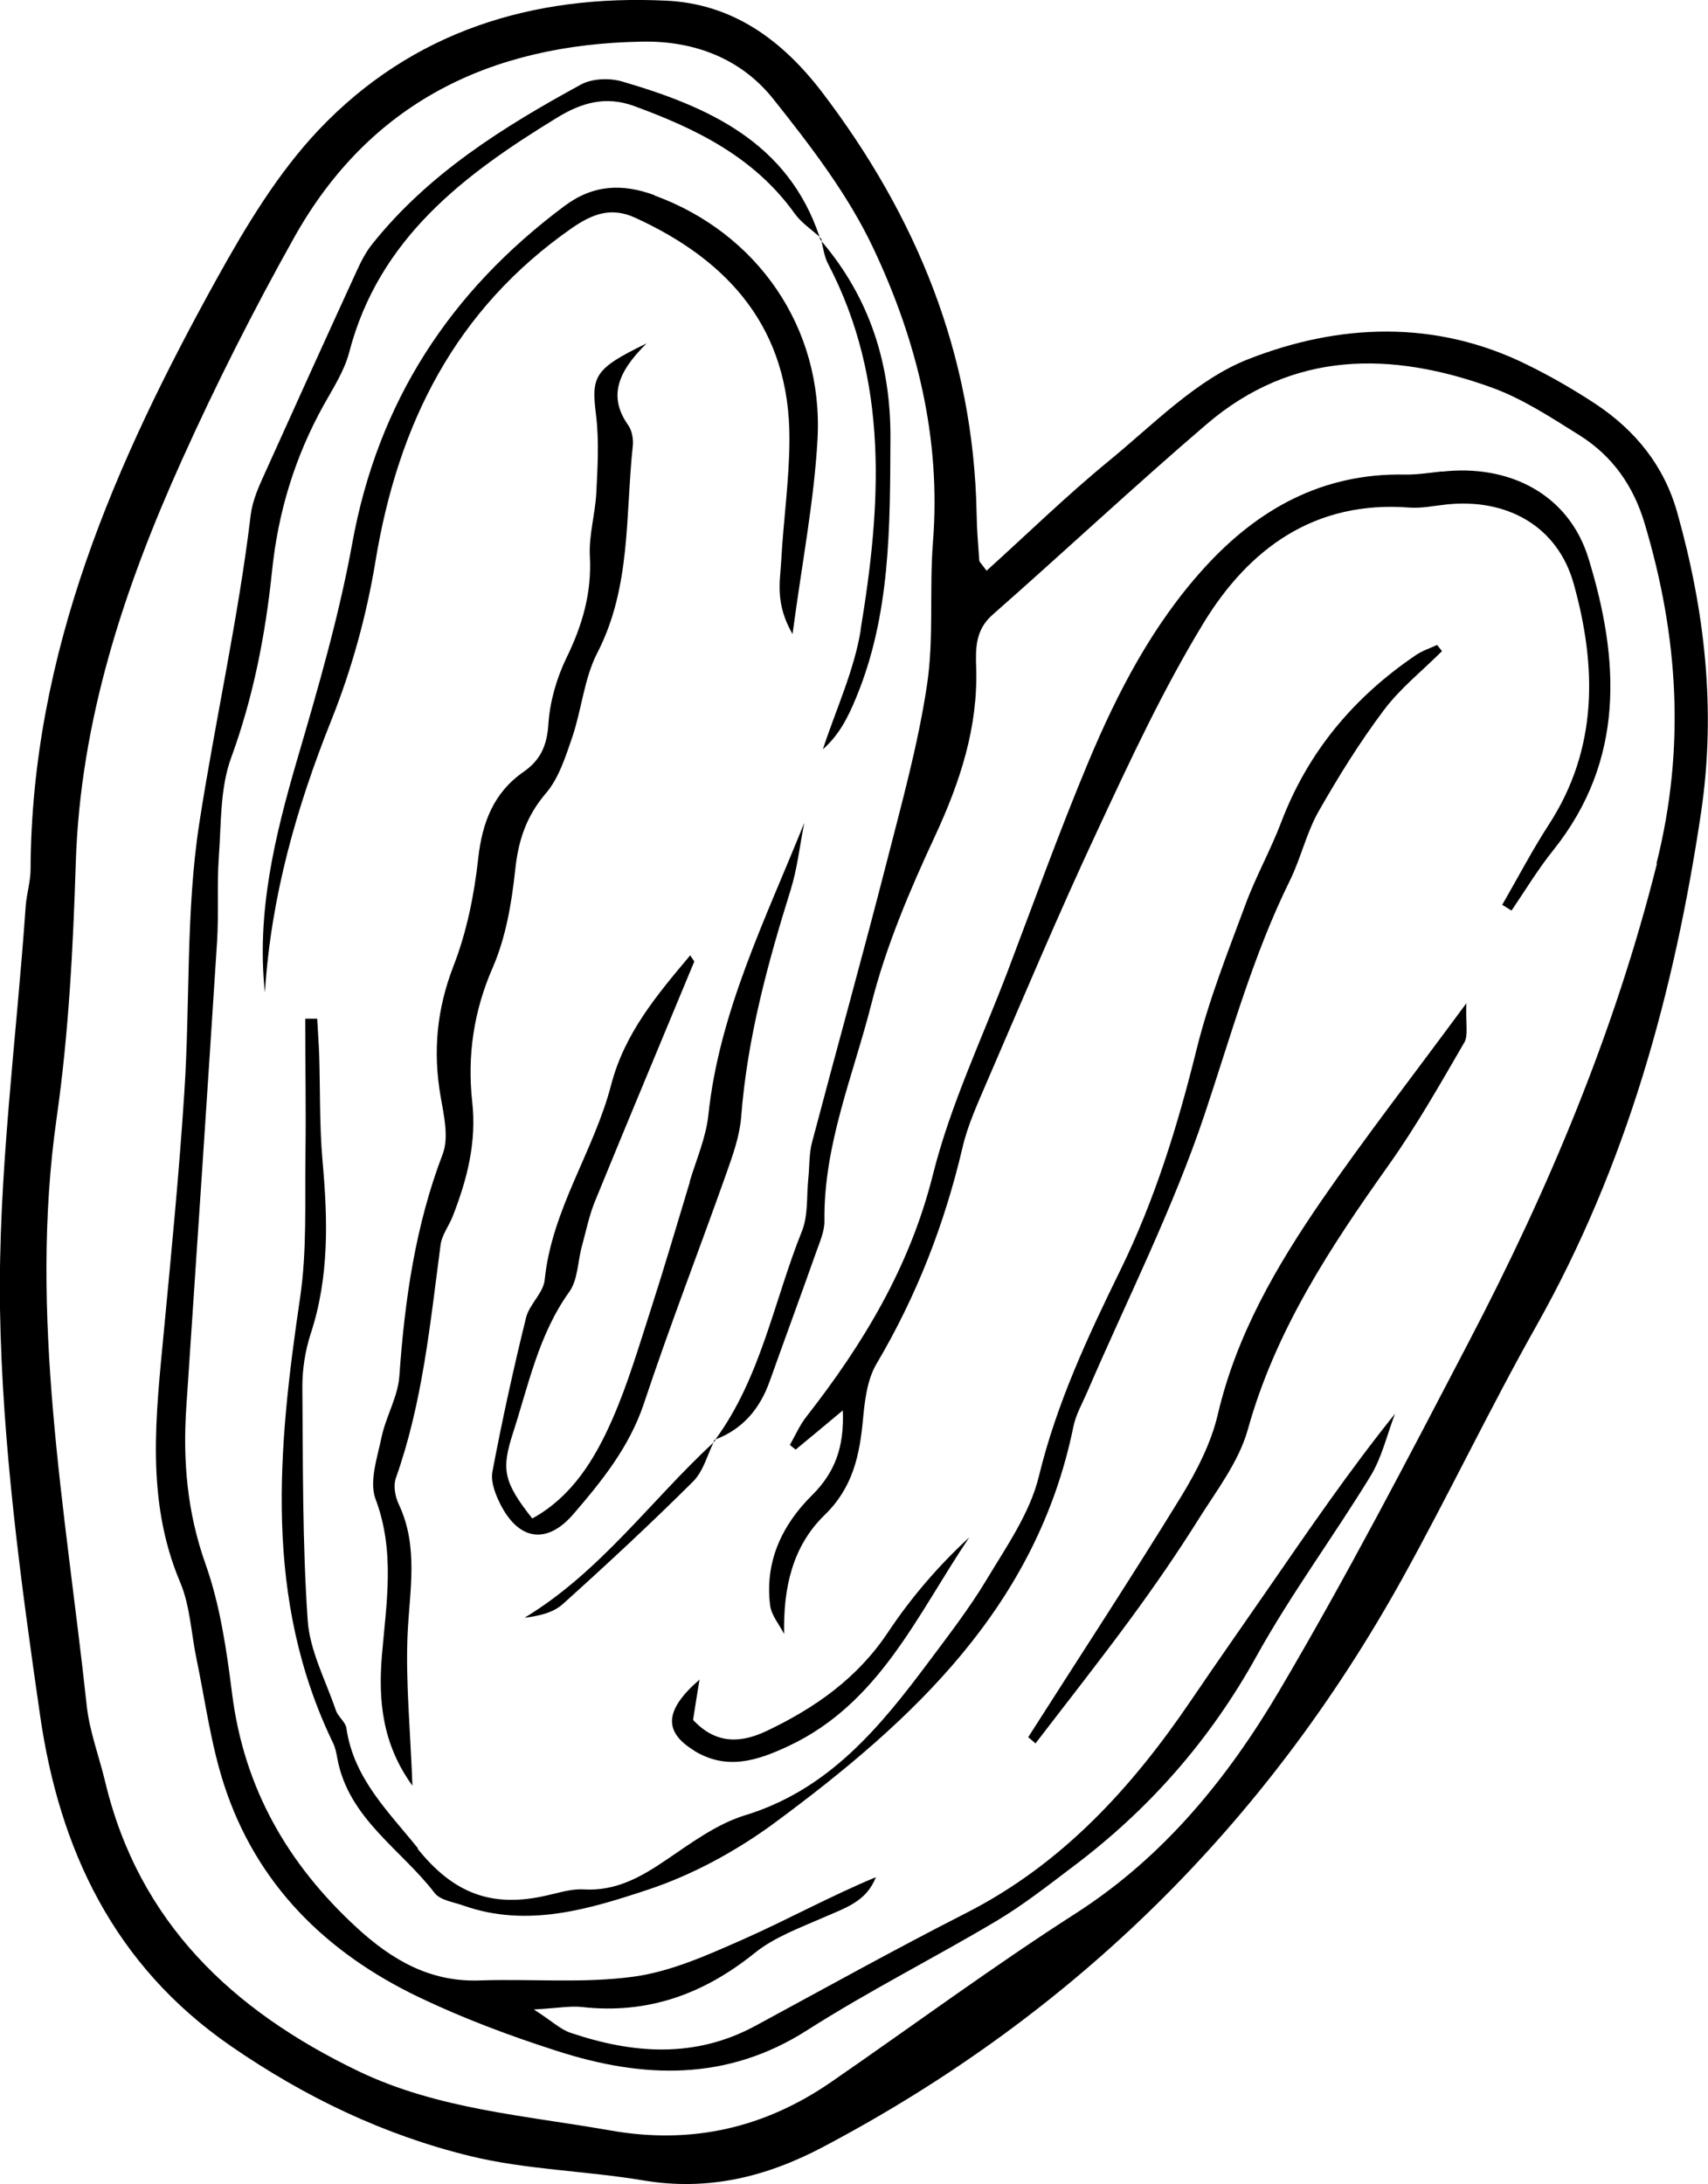 <?xml version="1.0" encoding="UTF-8"?> <svg xmlns="http://www.w3.org/2000/svg" id="_Слой_2" data-name="Слой 2" viewBox="0 0 77.11 98.58"> <defs> <style> .cls-1 { fill: none; } </style> </defs> <g id="Objects"> <g> <path class="cls-1" d="M71.35,19.64c-1.28-.81-2.58-1.67-3.99-2.17-4.54-1.63-8.98-1.67-12.87,1.66-3.27,2.8-6.4,5.74-9.64,8.58-.78,.69-.79,1.51-.76,2.39,.09,2.71-.72,5.16-1.85,7.6-1.13,2.46-2.21,4.99-2.88,7.59-.82,3.23-2.16,6.36-2.12,9.79,0,.46-.2,.93-.36,1.38-.7,1.96-1.42,3.91-2.11,5.86-.44,1.24-1.21,2.16-2.45,2.63-.02,.03-.03,.05-.05,.08,0,0,0,0,0,0-.02,.02-.04,.04-.07,.06-.28,.61-.47,1.32-.92,1.76-1.9,1.9-3.88,3.73-5.88,5.53-.43,.39-1.07,.54-1.74,.62,3.41-2.06,5.69-5.28,8.53-7.91,.02-.04,.03-.08,.05-.11,.03,0,.04-.02,.07-.03,2.05-2.81,2.63-6.24,3.9-9.39,.29-.71,.21-1.57,.29-2.36,.06-.55,.03-1.13,.17-1.66,1.11-4.24,2.29-8.47,3.39-12.72,.68-2.62,1.4-5.25,1.8-7.92,.32-2.12,.1-4.31,.27-6.46,.37-4.69-.74-9.11-2.69-13.25-1.14-2.42-2.83-4.62-4.51-6.73-1.46-1.83-3.58-2.64-5.95-2.6-6.82,.13-12.28,2.75-15.69,8.85-1.83,3.27-3.53,6.63-5.07,10.05-2.61,5.78-4.59,11.74-4.79,18.2-.12,3.83-.32,7.68-.86,11.47-1.28,8.94,.41,17.7,1.35,26.5,.13,1.18,.56,2.33,.84,3.49,1.52,6.35,5.74,10.33,11.42,13.05,3.6,1.73,7.53,2,11.38,2.68,3.68,.65,6.98-.11,10.01-2.21,3.68-2.54,7.28-5.2,11.04-7.61,3.96-2.54,6.82-6.07,9.14-10,3.05-5.15,5.81-10.48,8.58-15.79,3.6-6.89,6.58-14,8.49-21.59,1.32-5.24,.98-10.28-.53-15.36-.5-1.68-1.45-3.04-2.92-3.97ZM31.57,75.8c-.11,.73-.21,1.3-.29,1.82,1.05,1.13,2.19,1.05,3.34,.49,2.18-1.04,4.09-2.39,5.47-4.46,1.03-1.56,2.27-2.99,3.66-4.27-2.34,3.45-4.03,7.47-8.14,9.41-1.43,.67-2.81,1.13-4.3,.21-1.37-.85-1.35-1.81,.25-3.2Zm-6.83,9.77c.54-.13,1.1-.31,1.64-.27,1.46,.09,2.6-.56,3.75-1.34,1.12-.76,2.26-1.61,3.53-2,3.78-1.15,6.08-3.96,8.3-6.92,.91-1.21,1.84-2.42,2.62-3.72,.89-1.5,1.95-3.01,2.36-4.66,.81-3.3,2.22-6.33,3.69-9.33,1.56-3.19,2.59-6.51,3.43-9.94,.55-2.23,1.42-4.39,2.21-6.55,.47-1.27,1.14-2.47,1.62-3.73,1.21-3.17,3.28-5.63,6.07-7.52,.29-.2,.64-.31,.96-.46,.07,.09,.15,.19,.22,.28-.89,.88-1.89,1.68-2.63,2.67-1.09,1.45-2.06,3-2.95,4.58-.55,.96-.79,2.09-1.28,3.09-1.68,3.38-2.66,6.99-3.85,10.55-1.44,4.3-3.51,8.38-5.31,12.56-.22,.51-.51,1.02-.62,1.55-1.65,8.11-7.24,13.27-13.48,17.88-1.71,1.27-3.68,2.34-5.69,3.01-2.67,.89-5.47,1.76-8.37,.73-.45-.16-1.04-.24-1.3-.57-1.52-1.98-3.89-3.36-4.39-6.07-.04-.23-.09-.48-.19-.69-3.15-6.51-2.5-13.29-1.49-20.12,.31-2.11,.21-4.28,.24-6.43,.03-2.05,0-4.1-.01-6.15,.18,0,.36,0,.54,0,.03,.54,.07,1.08,.09,1.63,.05,1.59,0,3.2,.15,4.78,.24,2.65,.31,5.25-.54,7.83-.25,.75-.38,1.57-.37,2.36,.02,3.51,0,7.03,.24,10.54,.09,1.38,.81,2.72,1.27,4.07,.1,.29,.44,.53,.48,.82,.33,2.27,1.9,3.76,3.24,5.43,1.61,2.01,3.34,2.71,5.86,2.12Zm-4.84-36.1c-.35-2.02-.17-3.92,.58-5.87,.59-1.54,.93-3.22,1.12-4.87,.18-1.62,.69-2.95,2.03-3.89,.79-.56,1.07-1.23,1.14-2.2,.07-1,.37-2.05,.81-2.95,.72-1.47,1.15-2.94,1.06-4.6-.05-.94,.25-1.89,.29-2.84,.06-1.17,.13-2.36-.01-3.52-.22-1.76-.1-2.09,2.28-3.24-1.36,1.34-1.71,2.44-.83,3.69,.17,.24,.24,.62,.21,.92-.33,3.14-.07,6.37-1.6,9.35-.6,1.16-.71,2.57-1.14,3.83-.3,.88-.6,1.84-1.18,2.51-.89,1.03-1.25,2.13-1.39,3.46-.16,1.49-.42,3.04-1.01,4.4-.87,1.98-1.16,4.01-.93,6.08,.21,1.83-.22,3.48-.87,5.13-.17,.45-.5,.86-.56,1.32-.47,3.55-.81,7.12-2.02,10.53-.12,.34-.03,.83,.13,1.17,.91,1.92,.49,3.9,.4,5.89-.09,2.18,.13,4.37,.22,6.82-1.37-1.9-1.55-3.88-1.38-5.86,.2-2.39,.61-4.71-.29-7.09-.3-.79,.08-1.88,.28-2.8,.2-.93,.74-1.82,.8-2.75,.24-3.43,.72-6.79,1.96-10.03,.29-.75,.05-1.74-.1-2.6Zm15.81-9.27c-1.05,3.36-1.97,6.74-2.24,10.28-.06,.86-.37,1.72-.67,2.54-1.23,3.46-2.56,6.89-3.72,10.38-.65,1.97-1.89,3.51-3.2,5.01-1.15,1.33-2.38,1.18-3.22-.35-.26-.47-.51-1.1-.42-1.58,.43-2.33,.95-4.65,1.52-6.96,.15-.6,.78-1.12,.84-1.7,.32-3.18,2.22-5.81,3-8.8,.61-2.34,2.05-4.05,3.57-5.85,.12,.19,.19,.26,.18,.29-1.49,3.6-3,7.18-4.47,10.79-.27,.66-.42,1.36-.6,2.05-.19,.69-.18,1.52-.57,2.06-1.39,1.93-1.85,4.21-2.55,6.4-.52,1.62-.42,2.17,.88,3.83,1.81-1.01,2.83-2.7,3.62-4.49,.71-1.6,1.2-3.3,1.74-4.97,.61-1.9,1.17-3.81,1.75-5.72,.3-.99,.74-1.98,.84-2.99,.5-4.67,2.59-8.85,4.33-13.19-.2,1.01-.31,2.04-.61,3.01Zm1.21-20.41c-.14,2.77-.69,5.53-1.13,8.83-.81-1.39-.56-2.38-.51-3.32,.1-1.83,.37-3.66,.37-5.5,0-4.91-2.68-8.01-6.96-9.97-1.09-.5-1.93-.18-2.87,.47-5.26,3.67-7.84,8.85-8.86,15.04-.4,2.43-1.07,4.86-1.98,7.14-1.59,3.97-2.74,8.01-3.01,12.32-.39-3.62,.45-7.08,1.46-10.53,.94-3.21,1.88-6.45,2.48-9.73,1.16-6.41,4.42-11.38,9.58-15.24,1.31-.98,2.62-1.01,4.07-.49,4.64,1.69,7.62,5.96,7.37,10.97Zm24.96,46.84c-1.66,2.73-3.58,5.31-5.13,8.1-2.09,3.78-4.84,6.92-8.27,9.5-1.15,.86-2.28,1.75-3.51,2.49-2.81,1.68-5.75,3.15-8.51,4.91-3.64,2.33-7.42,2.19-11.28,.95-2.12-.68-4.23-1.47-6.25-2.43-4.2-2.01-7.35-5.1-8.81-9.61-.59-1.81-.84-3.74-1.23-5.62-.25-1.17-.3-2.43-.75-3.51-1.56-3.72-1.09-7.52-.73-11.34,.34-3.58,.69-7.15,.92-10.74,.26-4.06,.06-8.19,.68-12.19,.72-4.64,1.76-9.24,2.32-13.91,.07-.54,.28-1.09,.51-1.59,1.4-3.13,2.83-6.26,4.26-9.38,.2-.43,.42-.87,.72-1.25,2.54-3.17,5.91-5.28,9.41-7.19,.51-.28,1.3-.3,1.87-.14,3.9,1.14,7.48,2.74,8.91,7.01,.03,.02,.06,.05,.08,.07l-.05,.02s.05-.02,.05-.02c0,.04,.02,.08,.02,.11,2.18,2.57,3.13,5.55,3.11,8.91-.02,3.99,0,7.97-1.57,11.74-.35,.83-.74,1.63-1.48,2.28,.58-1.79,1.41-3.55,1.71-5.39,.93-5.62,1.31-11.23-1.47-16.54-.16-.3-.21-.66-.29-1.01-.03-.03-.05-.07-.08-.1,0-.03-.02-.06-.03-.09-.39-.34-.84-.64-1.13-1.06-1.81-2.54-4.43-3.82-7.26-4.85-1.27-.46-2.36-.14-3.41,.5-4.23,2.58-8.1,5.47-9.44,10.64-.22,.83-.72,1.6-1.15,2.37-1.3,2.34-2.05,4.85-2.33,7.5-.3,2.87-.84,5.66-1.84,8.4-.5,1.38-.45,2.97-.56,4.48-.09,1.27,0,2.56-.08,3.83-.45,7.01-.92,14.02-1.39,21.03-.16,2.41,.04,4.74,.87,7.07,.67,1.86,.95,3.88,1.2,5.86,.54,4.25,2.51,7.68,5.63,10.55,1.59,1.46,3.3,2.46,5.55,2.38,2.31-.08,4.66,.13,6.94-.17,1.69-.23,3.35-.97,4.94-1.68,2.02-.89,3.95-1.96,6-2.81-.42,1.09-1.39,1.39-2.32,1.8-1.09,.47-2.25,.9-3.16,1.63-2.3,1.85-4.82,2.76-7.78,2.43-.53-.06-1.08,.05-2.18,.11,.82,.53,1.2,.9,1.65,1.05,2.82,.95,5.62,1.16,8.35-.31,3.16-1.71,6.31-3.46,9.51-5.09,4.34-2.21,7.49-5.65,10.16-9.6,1.16-1.72,2.36-3.41,3.53-5.11,1.81-2.63,3.61-5.26,5.68-7.83-.36,.95-.59,1.97-1.11,2.82Zm4.24-19.57c-1.08,1.86-2.15,3.74-3.39,5.5-2.65,3.73-5.14,7.49-6.39,11.99-.39,1.42-1.37,2.69-2.18,3.97-.97,1.55-2.01,3.06-3.09,4.53-1.4,1.91-2.87,3.77-4.31,5.65-.11-.09-.22-.19-.33-.28,2.31-3.62,4.66-7.21,6.91-10.87,.7-1.14,1.35-2.4,1.65-3.7,.84-3.59,2.63-6.69,4.68-9.65,1.98-2.87,4.12-5.62,6.55-8.92-.04,.99,.09,1.48-.09,1.78Zm3.99-8.68c-.69,.86-1.26,1.81-1.88,2.72-.14-.09-.28-.17-.42-.26,.7-1.21,1.35-2.46,2.11-3.63,2.22-3.43,2.15-7.14,1.12-10.85-.73-2.62-3.04-3.88-5.75-3.59-.56,.06-1.12,.18-1.67,.14-4.27-.33-7.24,1.84-9.3,5.22-1.82,2.99-3.3,6.19-4.79,9.37-1.76,3.76-3.36,7.58-5.01,11.39-.41,.95-.85,1.91-1.08,2.92-.8,3.45-2.06,6.7-3.88,9.75-.42,.71-.53,1.66-.61,2.51-.15,1.63-.47,3.08-1.73,4.31-1.44,1.4-1.87,3.25-1.83,5.37-.22-.43-.57-.83-.63-1.28-.25-1.97,.52-3.62,1.88-4.97,1.03-1.02,1.47-2.16,1.4-3.84-.86,.72-1.5,1.24-2.13,1.77-.09-.07-.17-.14-.26-.21,.25-.43,.45-.89,.74-1.27,2.58-3.3,4.68-6.78,5.72-10.94,.79-3.15,2.22-6.14,3.38-9.19,1.19-3.14,2.33-6.3,3.62-9.39,1.33-3.18,2.92-6.23,5.26-8.81,2.43-2.66,5.34-4.28,9.04-4.2,.56,.01,1.11-.08,1.67-.14,3.04-.35,5.73,1.03,6.62,3.9,1.41,4.57,1.66,9.11-1.59,13.19Z"></path> <path d="M32.26,65.05s.03-.05,.05-.08c-.03,0-.04,.03-.07,.03,0,0,.01,.04,.02,.05Z"></path> <path d="M72.06,18.25c-1-.66-2.04-1.26-3.12-1.79-4.15-2.05-8.5-1.85-12.58-.25-2.35,.92-4.3,2.96-6.33,4.62-1.89,1.55-3.65,3.27-5.49,4.93-.24-.33-.32-.39-.33-.46-.05-.71-.11-1.43-.12-2.14-.14-7.15-2.71-13.41-7-19.03C35.32,1.83,33.1,.17,30.07,.03c-6.04-.29-11.46,1.39-15.67,5.82-1.84,1.94-3.28,4.33-4.59,6.69C5.2,20.86,1.42,29.47,1.38,39.24c0,.55-.18,1.11-.22,1.66C.74,46.96-.09,53.02,0,59.07c.1,6.13,.93,12.27,1.81,18.36,.87,6.03,3.32,11.27,8.61,14.92,3.35,2.31,6.92,4.02,10.82,4.97,2.55,.62,5.23,.66,7.83,1.1,2.9,.48,5.52-.16,8.08-1.51,11.28-5.95,19.98-14.52,26.16-25.66,2.09-3.77,3.95-7.68,6.07-11.44,4.06-7.22,6.21-15.03,7.42-23.16,.68-4.61,.17-9.08-1.08-13.52-.59-2.1-1.88-3.69-3.66-4.88Zm2.75,20.71c-1.9,7.58-4.89,14.7-8.49,21.59-2.77,5.31-5.54,10.64-8.58,15.79-2.32,3.92-5.18,7.45-9.14,10-3.76,2.41-7.36,5.07-11.04,7.61-3.03,2.1-6.33,2.86-10.01,2.21-3.85-.68-7.78-.95-11.38-2.68-5.67-2.73-9.9-6.7-11.42-13.05-.28-1.17-.72-2.31-.84-3.49-.95-8.8-2.63-17.56-1.35-26.5,.54-3.79,.74-7.64,.86-11.47,.2-6.45,2.18-12.41,4.79-18.2,1.54-3.42,3.24-6.78,5.07-10.05C16.69,4.63,22.15,2,28.97,1.88c2.38-.05,4.5,.77,5.95,2.6,1.68,2.11,3.37,4.31,4.51,6.73,1.96,4.15,3.06,8.57,2.69,13.25-.17,2.15,.05,4.34-.27,6.46-.4,2.67-1.13,5.3-1.8,7.92-1.09,4.25-2.27,8.48-3.39,12.72-.14,.53-.11,1.11-.17,1.66-.08,.79,0,1.65-.29,2.36-1.26,3.14-1.84,6.57-3.9,9.39,1.24-.47,2.01-1.39,2.45-2.63,.7-1.96,1.42-3.91,2.11-5.86,.16-.45,.37-.92,.36-1.38-.04-3.43,1.3-6.56,2.12-9.79,.66-2.61,1.74-5.14,2.88-7.59,1.13-2.44,1.94-4.9,1.85-7.6-.03-.88-.03-1.71,.76-2.39,3.23-2.84,6.37-5.78,9.64-8.58,3.89-3.33,8.33-3.3,12.87-1.66,1.41,.51,2.71,1.37,3.99,2.17,1.47,.93,2.42,2.28,2.92,3.97,1.52,5.08,1.85,10.12,.53,15.36Z"></path> <path d="M53.77,76.75c-2.68,3.95-5.82,7.39-10.16,9.6-3.2,1.63-6.35,3.38-9.51,5.09-2.74,1.48-5.54,1.26-8.35,.31-.45-.15-.82-.52-1.65-1.05,1.1-.06,1.65-.17,2.18-.11,2.96,.33,5.48-.58,7.78-2.43,.9-.73,2.07-1.15,3.16-1.63,.93-.41,1.9-.7,2.32-1.8-2.05,.85-3.99,1.92-6,2.81-1.59,.7-3.24,1.45-4.94,1.68-2.28,.31-4.63,.09-6.94,.17-2.24,.08-3.96-.92-5.55-2.38-3.12-2.87-5.09-6.29-5.63-10.55-.25-1.98-.54-4-1.2-5.86-.83-2.33-1.03-4.66-.87-7.07,.47-7.01,.94-14.02,1.39-21.03,.08-1.27-.01-2.56,.08-3.83,.11-1.5,.05-3.1,.56-4.48,1-2.74,1.54-5.53,1.84-8.4,.27-2.66,1.03-5.16,2.33-7.5,.43-.77,.93-1.54,1.15-2.37,1.34-5.17,5.21-8.06,9.44-10.64,1.06-.64,2.14-.96,3.41-.5,2.82,1.03,5.44,2.31,7.26,4.85,.29,.41,.74,.71,1.13,1.06-1.43-4.27-5.01-5.87-8.91-7.01-.57-.17-1.36-.14-1.87,.14-3.5,1.91-6.87,4.01-9.41,7.19-.3,.37-.52,.81-.72,1.25-1.43,3.12-2.85,6.25-4.26,9.38-.23,.51-.44,1.05-.51,1.59-.56,4.68-1.6,9.27-2.32,13.91-.62,4-.41,8.13-.68,12.19-.23,3.58-.58,7.16-.92,10.74-.36,3.82-.84,7.62,.73,11.34,.46,1.08,.5,2.34,.75,3.51,.39,1.88,.64,3.8,1.23,5.62,1.46,4.51,4.61,7.6,8.81,9.61,2.01,.96,4.12,1.75,6.25,2.43,3.86,1.24,7.64,1.38,11.28-.95,2.76-1.76,5.7-3.24,8.51-4.91,1.23-.73,2.36-1.62,3.51-2.49,3.43-2.58,6.18-5.72,8.27-9.5,1.55-2.79,3.46-5.37,5.13-8.1,.52-.85,.75-1.88,1.11-2.82-2.07,2.58-3.87,5.21-5.68,7.83-1.18,1.71-2.37,3.4-3.53,5.11Z"></path> <path d="M37.07,10.77s-.06-.05-.08-.07c.01,.03,.02,.06,.03,.09l.05-.02Z"></path> <path d="M18.88,83.44c-1.34-1.67-2.91-3.16-3.24-5.43-.04-.29-.38-.52-.48-.82-.46-1.35-1.18-2.69-1.27-4.07-.24-3.5-.21-7.02-.24-10.54,0-.79,.13-1.61,.37-2.36,.85-2.57,.78-5.18,.54-7.83-.14-1.59-.1-3.19-.15-4.78-.02-.54-.06-1.08-.09-1.63-.18,0-.36,0-.54,0,0,2.05,.04,4.1,.01,6.15-.03,2.15,.07,4.32-.24,6.43-1.01,6.83-1.66,13.61,1.49,20.12,.1,.21,.15,.46,.19,.69,.5,2.71,2.87,4.09,4.39,6.07,.25,.33,.85,.41,1.3,.57,2.89,1.02,5.69,.16,8.37-.73,2.01-.67,3.98-1.75,5.69-3.01,6.24-4.61,11.83-9.78,13.48-17.88,.11-.54,.4-1.04,.62-1.55,1.8-4.18,3.87-8.26,5.31-12.56,1.19-3.56,2.18-7.17,3.85-10.55,.49-1,.74-2.13,1.28-3.09,.9-1.58,1.86-3.13,2.95-4.58,.74-.99,1.75-1.79,2.63-2.67-.07-.09-.15-.19-.22-.28-.32,.15-.67,.26-.96,.46-2.79,1.89-4.86,4.35-6.07,7.52-.48,1.27-1.15,2.46-1.62,3.73-.8,2.16-1.66,4.32-2.21,6.55-.85,3.43-1.87,6.75-3.43,9.94-1.47,3-2.89,6.03-3.69,9.33-.4,1.65-1.46,3.16-2.36,4.66-.78,1.3-1.71,2.5-2.62,3.72-2.21,2.96-4.52,5.77-8.3,6.92-1.26,.39-2.41,1.24-3.53,2-1.15,.78-2.28,1.43-3.75,1.34-.54-.03-1.1,.15-1.64,.27-2.52,.59-4.25-.11-5.86-2.12Z"></path> <path d="M65.09,21.28c-.56,.06-1.11,.15-1.67,.14-3.7-.07-6.62,1.54-9.04,4.2-2.35,2.58-3.93,5.63-5.26,8.81-1.29,3.09-2.43,6.25-3.62,9.39-1.16,3.05-2.59,6.04-3.38,9.19-1.04,4.16-3.14,7.64-5.72,10.94-.3,.38-.5,.85-.74,1.27,.09,.07,.17,.14,.26,.21,.63-.52,1.27-1.05,2.13-1.77,.07,1.68-.37,2.82-1.4,3.84-1.36,1.35-2.13,3.01-1.88,4.97,.06,.45,.41,.85,.63,1.28-.04-2.12,.39-3.97,1.83-5.37,1.27-1.23,1.58-2.69,1.73-4.31,.08-.86,.19-1.8,.61-2.51,1.81-3.06,3.07-6.3,3.88-9.75,.23-1,.67-1.96,1.08-2.92,1.65-3.81,3.25-7.63,5.01-11.39,1.48-3.18,2.97-6.38,4.79-9.37,2.06-3.38,5.03-5.55,9.3-5.22,.55,.04,1.11-.08,1.67-.14,2.71-.29,5.02,.96,5.75,3.59,1.03,3.7,1.11,7.41-1.12,10.85-.76,1.17-1.41,2.42-2.11,3.63,.14,.09,.28,.17,.42,.26,.62-.91,1.19-1.86,1.88-2.72,3.26-4.07,3-8.62,1.59-13.19-.89-2.88-3.57-4.25-6.62-3.9Z"></path> <path d="M18.03,62.1c-.06,.93-.6,1.82-.8,2.75-.19,.92-.57,2.01-.28,2.8,.9,2.38,.49,4.71,.29,7.09-.16,1.98,0,3.96,1.38,5.86-.09-2.46-.31-4.65-.22-6.82,.09-1.99,.51-3.97-.4-5.89-.16-.34-.25-.83-.13-1.17,1.21-3.41,1.55-6.98,2.02-10.53,.06-.46,.39-.87,.56-1.32,.64-1.65,1.07-3.3,.87-5.13-.23-2.07,.06-4.1,.93-6.08,.59-1.36,.85-2.91,1.01-4.4,.14-1.33,.5-2.42,1.39-3.46,.58-.68,.88-1.64,1.18-2.51,.43-1.26,.54-2.67,1.14-3.83,1.53-2.97,1.26-6.2,1.6-9.35,.03-.3-.04-.68-.21-.92-.88-1.25-.53-2.35,.83-3.69-2.38,1.15-2.5,1.48-2.28,3.24,.14,1.16,.07,2.35,.01,3.52-.05,.95-.34,1.9-.29,2.84,.09,1.66-.34,3.13-1.06,4.6-.44,.91-.74,1.95-.81,2.95-.06,.98-.34,1.65-1.14,2.2-1.33,.93-1.85,2.27-2.03,3.89-.18,1.65-.52,3.33-1.12,4.87-.75,1.94-.93,3.84-.58,5.87,.15,.86,.38,1.85,.1,2.6-1.24,3.24-1.72,6.6-1.96,10.03Z"></path> <path d="M31.14,53.36c-.58,1.91-1.14,3.83-1.75,5.72-.54,1.67-1.04,3.37-1.74,4.97-.79,1.8-1.81,3.49-3.62,4.49-1.3-1.65-1.4-2.21-.88-3.83,.71-2.19,1.16-4.46,2.55-6.4,.39-.54,.38-1.37,.57-2.06,.19-.69,.33-1.4,.6-2.05,1.47-3.6,2.98-7.19,4.47-10.79,.01-.03-.06-.1-.18-.29-1.51,1.8-2.96,3.51-3.57,5.85-.78,3-2.68,5.62-3,8.8-.06,.59-.69,1.1-.84,1.7-.57,2.31-1.08,4.63-1.52,6.96-.09,.49,.17,1.11,.42,1.58,.83,1.53,2.06,1.68,3.22,.35,1.3-1.51,2.54-3.04,3.2-5.01,1.16-3.49,2.49-6.91,3.72-10.38,.29-.82,.6-1.68,.67-2.54,.27-3.54,1.19-6.92,2.24-10.28,.3-.97,.41-2.01,.61-3.01-1.74,4.34-3.84,8.52-4.33,13.19-.11,1.02-.54,2-.84,2.99Z"></path> <path d="M29.55,8.81c-1.44-.53-2.76-.49-4.07,.49-5.16,3.85-8.42,8.83-9.58,15.24-.6,3.29-1.54,6.52-2.48,9.73-1.01,3.46-1.85,6.92-1.46,10.53,.27-4.31,1.42-8.35,3.01-12.32,.91-2.28,1.58-4.71,1.98-7.14,1.02-6.2,3.6-11.37,8.86-15.04,.94-.65,1.78-.97,2.87-.47,4.29,1.96,6.97,5.06,6.96,9.97,0,1.83-.27,3.66-.37,5.5-.05,.94-.29,1.93,.51,3.32,.44-3.3,.98-6.05,1.13-8.83,.26-5.01-2.73-9.28-7.37-10.97Z"></path> <path d="M66.21,45.27c-2.43,3.3-4.57,6.05-6.55,8.92-2.04,2.97-3.84,6.06-4.68,9.65-.3,1.29-.95,2.55-1.65,3.7-2.25,3.66-4.6,7.25-6.91,10.87,.11,.09,.22,.19,.33,.28,1.44-1.88,2.91-3.74,4.31-5.65,1.08-1.47,2.12-2.98,3.09-4.53,.81-1.28,1.78-2.55,2.18-3.97,1.25-4.5,3.74-8.26,6.39-11.99,1.24-1.75,2.31-3.64,3.39-5.5,.18-.31,.06-.8,.09-1.78Z"></path> <path d="M31.32,79.01c1.49,.92,2.87,.46,4.3-.21,4.11-1.94,5.8-5.95,8.14-9.41-1.39,1.28-2.62,2.71-3.66,4.27-1.38,2.08-3.29,3.42-5.47,4.46-1.15,.55-2.29,.64-3.34-.49,.08-.52,.17-1.09,.29-1.82-1.6,1.39-1.62,2.36-.25,3.2Z"></path> <path d="M37.07,10.77s-.05,.02-.05,.02c.03,.03,.05,.07,.08,.1,0-.04-.02-.08-.02-.11Z"></path> <path d="M38.86,28.43c-.3,1.84-1.12,3.59-1.71,5.39,.74-.65,1.14-1.46,1.48-2.28,1.58-3.77,1.55-7.76,1.57-11.74,.02-3.36-.93-6.35-3.11-8.91,.08,.34,.13,.7,.29,1.01,2.78,5.31,2.4,10.93,1.47,16.54Z"></path> <path d="M32.2,65.11s.04-.04,.07-.06c0,0,0,0,0,0,0,0-.02-.05-.02-.05-.02,.04-.03,.08-.05,.11Z"></path> <path d="M23.67,73.02c.67-.08,1.31-.23,1.74-.62,2-1.8,3.97-3.63,5.88-5.53,.45-.45,.63-1.15,.92-1.76-2.84,2.63-5.12,5.85-8.53,7.91Z"></path> </g> </g> </svg> 